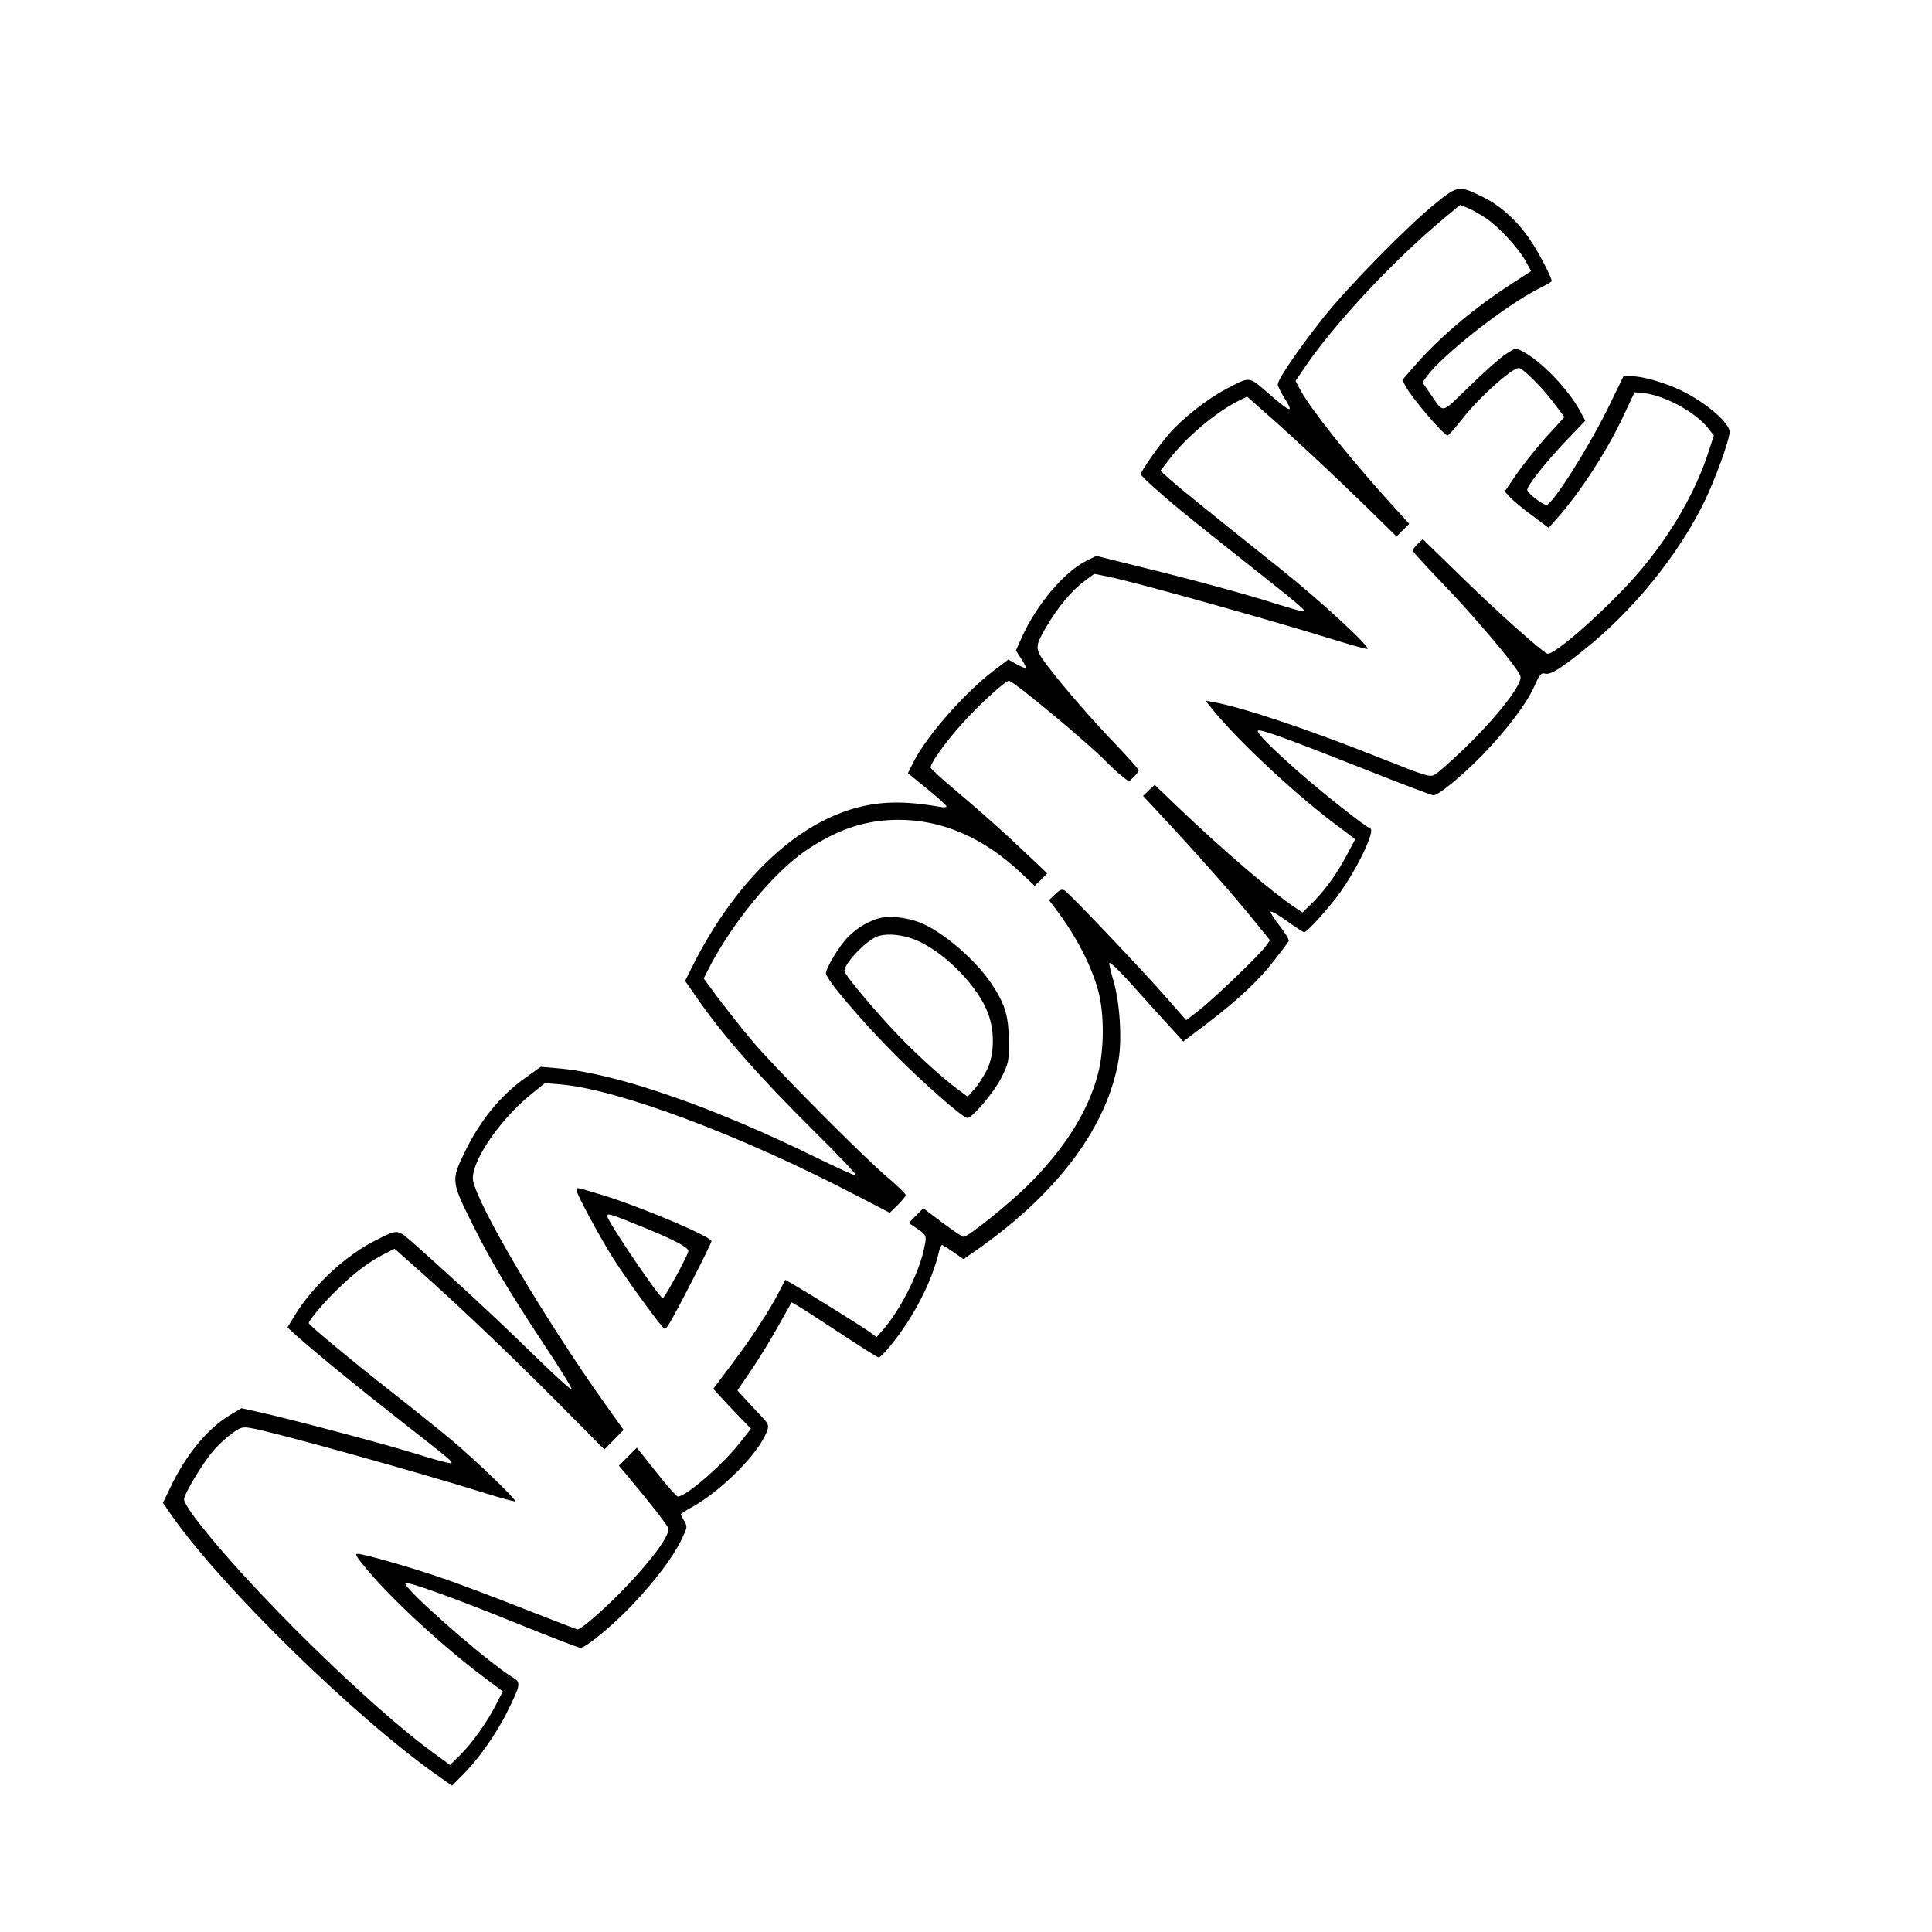 <?xml version="1.0" encoding="UTF-8" standalone="yes"?>
<svg version="1.0" xmlns="http://www.w3.org/2000/svg" width="250mm" height="250mm" viewBox="0 0 945 945" preserveAspectRatio="xMidYMid meet">
  <g transform="translate(0,945) scale(0.1,-0.1)" fill="#000000" stroke="none">
    <path d="M7025 8458 c-134 -107 -426 -404 -549 -558 -121 -152 -226 -305 -226
-330 0 -9 14 -37 30 -63 52 -82 36 -78 -75 18 -99 86 -88 85 -208 22 -96 -51
-216 -146 -281 -222 -52 -60 -136 -181 -136 -195 0 -5 39 -43 88 -85 78 -70
176 -149 578 -467 67 -53 125 -102 129 -109 11 -16 -7 -12 -205 50 -91 28
-310 88 -486 132 l-322 80 -50 -25 c-108 -55 -240 -211 -313 -371 l-30 -67 26
-40 c15 -22 24 -42 22 -45 -3 -2 -23 6 -45 18 l-40 23 -75 -57 c-141 -108
-324 -317 -387 -441 l-29 -58 92 -75 c51 -41 94 -80 96 -86 2 -6 -10 -8 -35
-3 -174 30 -293 27 -419 -9 -299 -87 -585 -367 -788 -771 l-36 -72 51 -73
c127 -186 307 -391 580 -662 121 -119 213 -217 205 -217 -9 0 -92 38 -186 84
-516 254 -991 418 -1276 441 l-80 7 -70 -50 c-129 -91 -229 -214 -308 -380
-59 -122 -57 -137 36 -324 93 -188 177 -330 359 -606 78 -117 138 -215 135
-219 -4 -3 -89 75 -190 173 -167 164 -385 366 -579 538 -87 76 -79 75 -189 20
-147 -73 -312 -226 -399 -371 l-34 -56 44 -40 c92 -82 282 -238 495 -405 267
-209 269 -211 262 -219 -4 -3 -80 17 -169 45 -156 49 -617 171 -780 207 l-77
17 -60 -36 c-108 -66 -213 -194 -288 -352 l-36 -75 36 -52 c244 -354 918
-1013 1325 -1294 l53 -37 45 45 c76 73 172 208 224 314 67 135 69 146 30 169
-119 70 -545 444 -527 462 10 10 220 -65 547 -197 162 -66 301 -119 309 -119
26 0 159 110 252 208 113 120 198 231 240 317 32 65 32 67 16 95 -9 15 -17 30
-17 33 0 3 26 20 58 37 149 85 327 266 364 371 10 29 8 34 -38 82 -27 29 -62
66 -78 84 l-29 32 70 103 c39 57 98 154 132 216 l63 112 36 -21 c21 -12 114
-73 209 -135 95 -63 176 -114 181 -114 5 0 27 21 49 48 117 138 214 326 247
475 4 15 10 27 14 27 4 0 29 -16 56 -35 l49 -34 70 49 c393 277 633 600 688
924 18 105 6 283 -24 386 -14 47 -23 87 -21 89 6 7 55 -42 172 -174 59 -65
126 -140 149 -164 l41 -45 115 87 c150 114 254 211 331 311 35 45 66 86 69 92
4 7 -16 40 -43 74 -27 34 -47 66 -45 71 3 4 40 -17 81 -47 42 -30 79 -54 83
-54 14 0 122 119 176 195 89 125 173 304 147 313 -24 8 -226 168 -344 271
-144 127 -214 198 -205 207 9 10 142 -38 518 -187 179 -71 332 -129 340 -129
26 0 144 98 244 201 120 125 216 253 252 337 25 56 31 62 51 57 25 -6 69 20
183 111 244 193 466 466 595 729 53 109 124 304 124 342 0 50 -141 164 -268
217 -79 33 -166 56 -214 56 l-37 0 -64 -132 c-97 -202 -283 -497 -313 -498
-18 0 -94 59 -94 74 0 21 92 137 192 242 l92 96 -23 43 c-58 110 -195 252
-287 298 -31 16 -33 15 -80 -16 -27 -17 -106 -88 -176 -156 -145 -140 -123
-136 -194 -34 l-36 52 20 29 c75 104 385 348 550 431 34 17 62 33 62 36 0 16
-56 126 -96 187 -63 99 -150 180 -238 223 -118 59 -126 58 -231 -27z m243 -75
c63 -42 161 -148 196 -213 l25 -46 -92 -60 c-181 -116 -353 -261 -474 -399
l-64 -74 16 -30 c29 -56 187 -241 206 -241 4 0 39 39 77 88 83 104 238 242
271 242 19 0 117 -98 172 -172 l51 -68 -93 -102 c-50 -57 -116 -139 -145 -183
l-54 -79 28 -30 c15 -16 63 -56 107 -88 l80 -60 38 43 c116 130 248 334 328
505 l54 115 45 -4 c99 -10 250 -91 313 -169 l30 -38 -31 -95 c-60 -181 -178
-387 -324 -560 -142 -170 -427 -425 -460 -412 -28 11 -243 203 -421 377 l-188
183 -24 -23 c-14 -13 -25 -28 -25 -33 0 -5 61 -72 135 -149 132 -136 312 -345
369 -427 29 -42 29 -42 12 -79 -31 -64 -139 -193 -262 -312 -66 -63 -131 -121
-146 -129 -25 -13 -41 -8 -260 79 -360 143 -676 249 -823 276 l-39 7 44 -54
c128 -154 397 -405 596 -554 l93 -70 -44 -82 c-48 -91 -111 -177 -174 -237
l-40 -39 -38 25 c-111 74 -348 277 -562 481 l-123 118 -29 -27 -28 -27 92 -99
c168 -180 338 -372 434 -490 l95 -117 -20 -28 c-30 -43 -259 -262 -328 -315
l-62 -48 -93 106 c-113 130 -477 513 -501 528 -14 8 -23 5 -47 -18 l-30 -29
20 -26 c108 -140 185 -287 221 -418 30 -112 29 -287 -1 -403 -48 -188 -169
-377 -352 -556 -100 -96 -285 -244 -306 -244 -6 0 -52 32 -104 70 l-93 70 -36
-36 -35 -36 24 -16 c68 -46 66 -41 48 -121 -27 -118 -117 -293 -197 -384 l-32
-37 -32 23 c-32 24 -287 183 -368 230 l-47 27 -27 -52 c-47 -93 -136 -230
-232 -357 l-93 -124 28 -31 c15 -17 56 -61 92 -98 l64 -66 -46 -59 c-87 -113
-270 -273 -312 -273 -6 0 -53 54 -105 119 l-95 120 -44 -44 -44 -44 39 -46
c118 -141 204 -252 204 -263 0 -41 -87 -159 -225 -301 -90 -93 -203 -191 -220
-191 -4 0 -122 46 -263 101 -142 56 -322 124 -402 151 -157 54 -382 118 -412
118 -15 0 0 -22 59 -91 125 -147 371 -372 560 -513 l92 -69 -31 -61 c-43 -86
-119 -193 -177 -250 l-50 -49 -67 49 c-316 225 -933 832 -1178 1157 -31 40
-56 82 -56 93 0 25 87 171 140 234 22 27 64 66 91 86 46 33 53 36 95 29 91
-13 838 -221 1149 -319 77 -24 142 -42 145 -39 7 7 -194 201 -305 294 -50 42
-178 145 -285 229 -194 152 -420 339 -420 348 0 14 78 106 142 167 83 81 150
131 225 170 l53 27 115 -102 c195 -173 460 -425 690 -657 l221 -223 47 48 47
48 -92 129 c-299 422 -620 966 -644 1090 -15 84 126 295 283 422 l68 55 75 -6
c281 -23 885 -249 1448 -543 l164 -85 39 38 c21 21 39 43 39 49 0 5 -37 42
-82 80 -127 107 -562 546 -670 675 -53 63 -127 158 -166 209 l-70 95 20 40
c118 232 324 482 486 590 154 102 288 146 449 146 211 0 415 -88 596 -259 l68
-64 31 30 30 31 -83 79 c-130 124 -234 216 -364 326 -66 55 -121 106 -123 112
-4 18 72 125 157 219 81 90 208 206 226 206 22 0 400 -315 480 -400 17 -17 47
-46 68 -62 l38 -31 25 23 c13 13 24 27 24 32 0 4 -48 59 -107 121 -125 130
-255 280 -337 387 -66 87 -66 94 -10 191 54 94 128 183 186 225 l50 37 62 -12
c134 -27 789 -210 1111 -310 88 -27 162 -48 164 -45 12 12 -233 238 -430 395
-387 309 -488 391 -534 432 l-49 44 43 56 c83 109 225 228 338 286 l43 21 87
-77 c138 -121 324 -295 491 -457 l153 -150 31 31 31 31 -99 109 c-195 215
-386 456 -435 548 l-22 42 51 75 c150 217 436 522 676 721 l78 65 37 -15 c20
-8 60 -31 89 -50z"/>
    <path d="M4310 4961 c-55 -12 -119 -49 -164 -96 -41 -42 -106 -150 -106 -176
0 -29 181 -241 344 -404 144 -143 312 -291 346 -303 20 -7 132 124 168 197 36
72 37 78 36 180 0 121 -18 180 -84 279 -80 120 -245 260 -354 301 -62 23 -139
32 -186 22z m192 -119 c135 -66 282 -221 330 -346 34 -89 32 -201 -3 -276 -15
-30 -42 -73 -61 -95 l-35 -39 -42 31 c-89 65 -238 203 -339 313 -117 128 -222
256 -222 271 0 35 98 140 155 166 50 22 142 12 217 -25z"/>
    <path d="M2820 3628 c0 -18 112 -226 180 -334 68 -107 241 -344 251 -344 4 0
13 10 21 23 28 42 208 394 208 406 0 22 -347 169 -538 227 -130 39 -122 38
-122 22z m272 -159 c195 -77 280 -121 275 -140 -7 -28 -117 -229 -125 -229
-16 0 -272 378 -272 402 0 14 16 10 122 -33z"/>
  </g>
</svg>